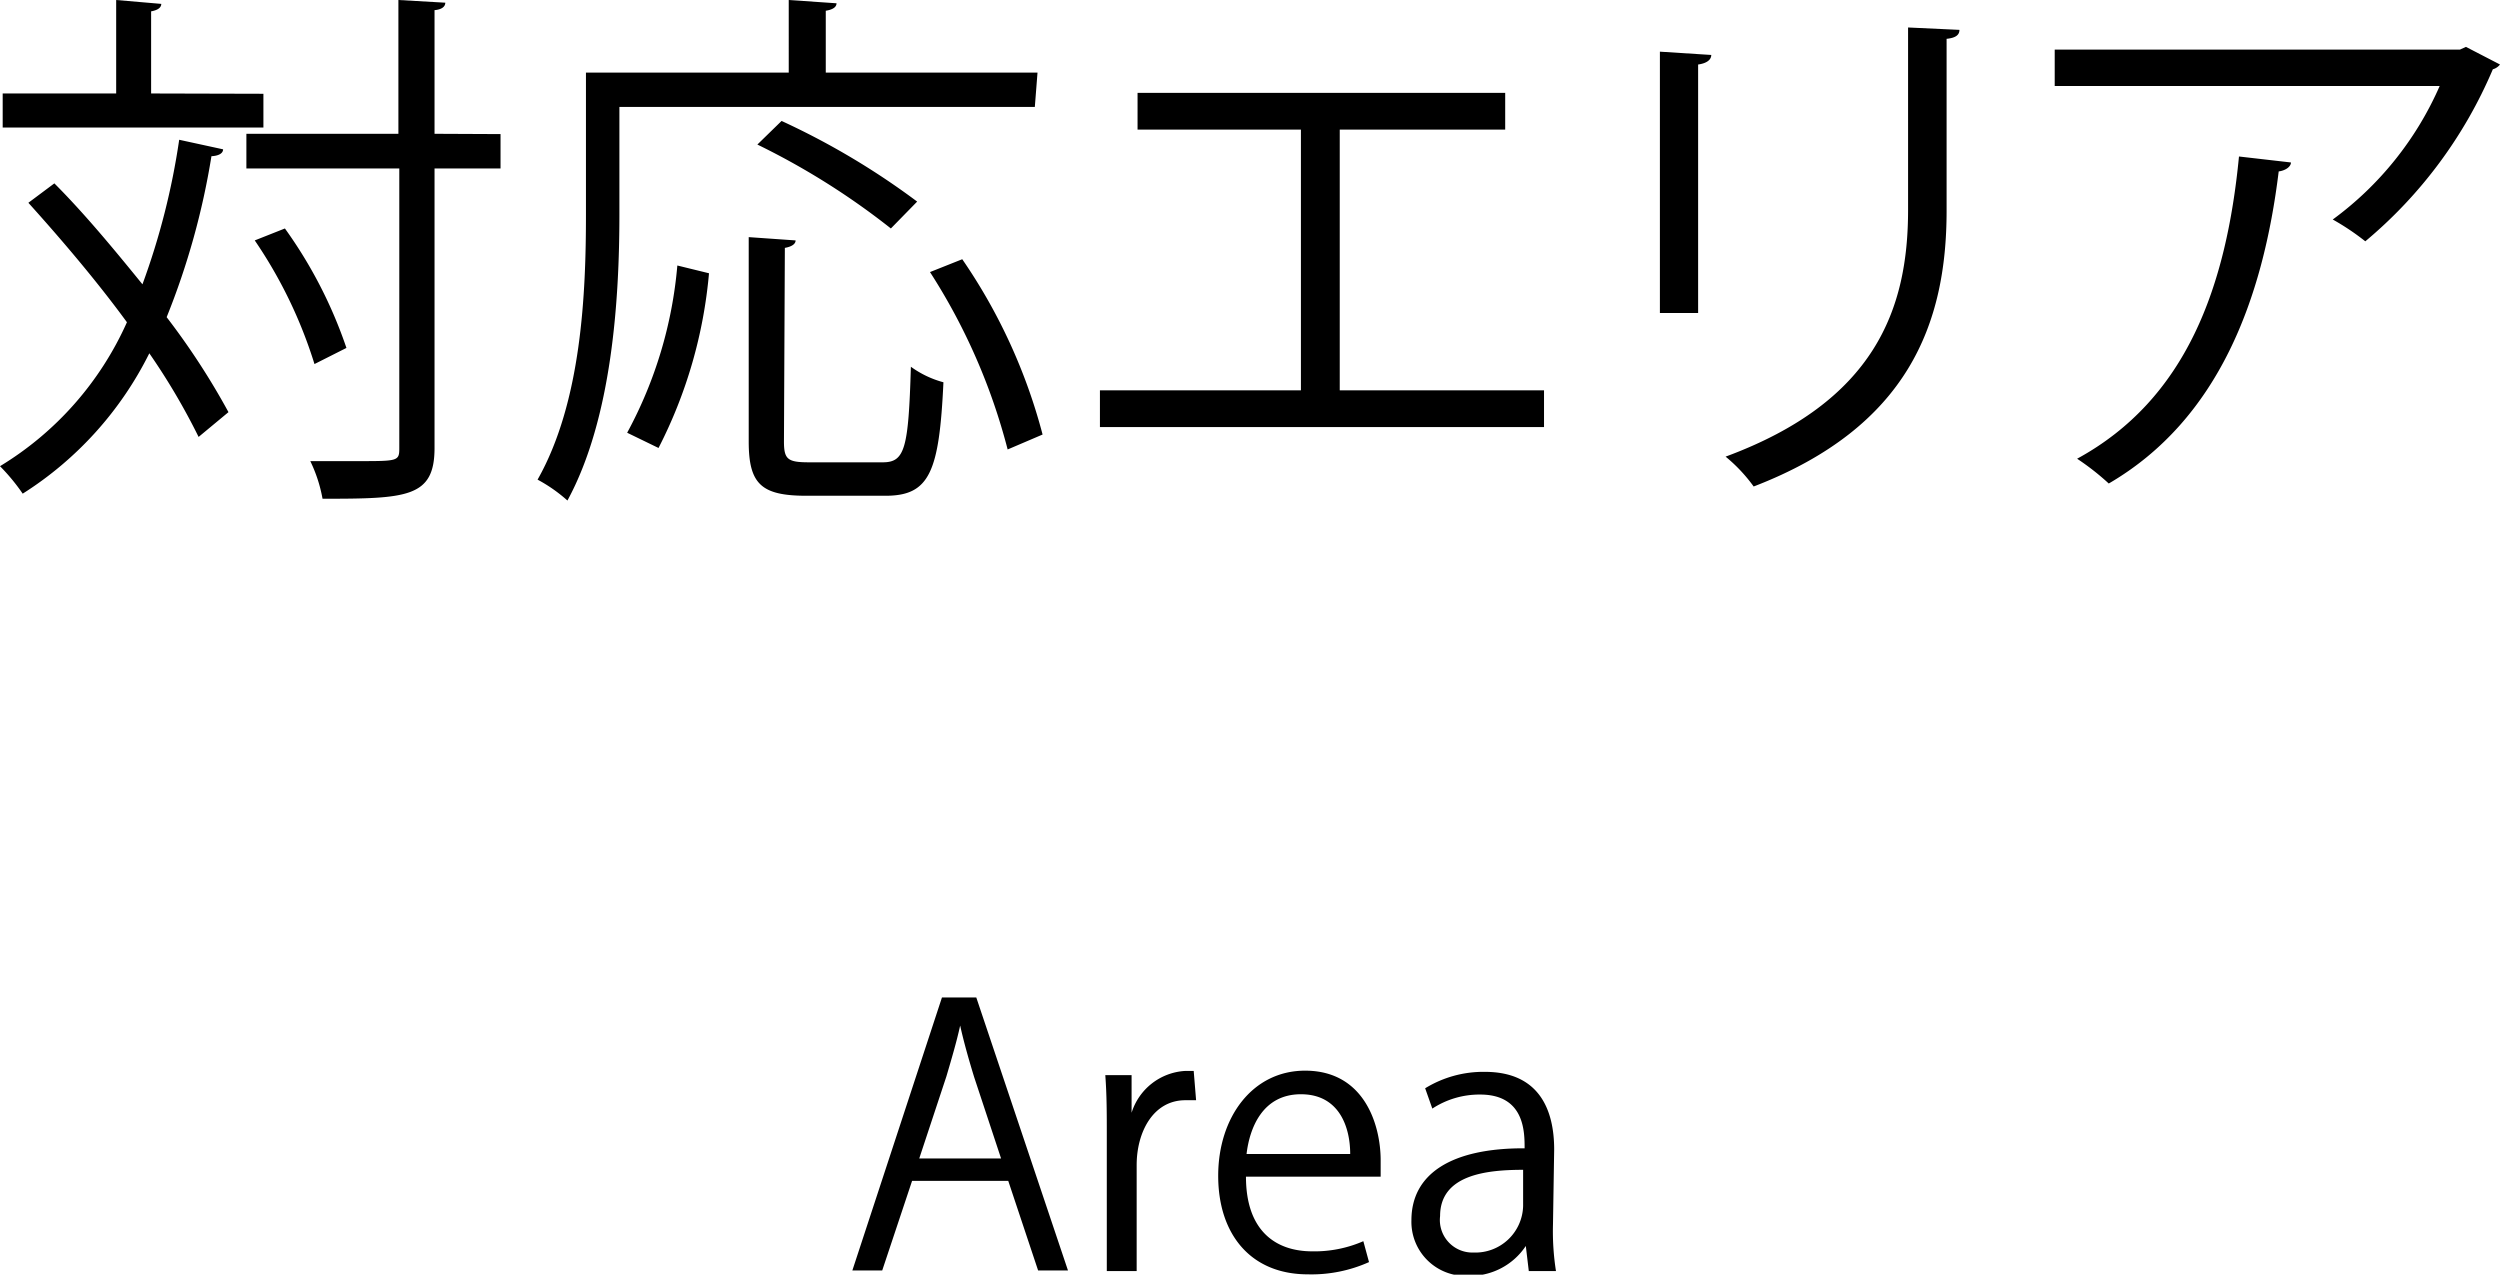 <svg xmlns="http://www.w3.org/2000/svg" viewBox="0 0 83.71 42.68"><g id="レイヤー_2" data-name="レイヤー 2"><path d="M35.76 42.54h-1l-1-3h-3.22l-1 3h-1l3-9.14h1.15zm-2.24-3.75l-.9-2.72c-.19-.62-.35-1.19-.47-1.73-.12.55-.29 1.12-.46 1.7l-.91 2.75zm6.53-1.95h-.36c-1.08 0-1.63 1.07-1.63 2.17v3.55h-1V38c0-.7 0-1.33-.05-2h.88v1.26a2 2 0 0 1 1.78-1.4h.3zm5.79 5.42a4.7 4.7 0 0 1-2.05.41c-1.91 0-3-1.34-3-3.3s1.15-3.52 2.91-3.52c2 0 2.53 1.84 2.53 3v.55h-4.51c0 1.82 1 2.5 2.22 2.5a4.09 4.09 0 0 0 1.71-.34zm-.63-3.62c0-.89-.36-2-1.65-2s-1.72 1.14-1.82 2zM52 41a8.59 8.59 0 0 0 .1 1.56h-.91l-.1-.84a2.24 2.24 0 0 1-1.93 1 1.81 1.81 0 0 1-1.9-1.86c0-1.57 1.36-2.42 3.79-2.41 0-.55 0-1.8-1.49-1.8a2.88 2.88 0 0 0-1.6.47l-.24-.68a3.72 3.72 0 0 1 2-.55c1.84 0 2.32 1.3 2.32 2.6zm-1-1.83c-1.24 0-2.78.17-2.78 1.55a1.09 1.09 0 0 0 1.12 1.22A1.6 1.6 0 0 0 51 40.38zM1.82 6.14c1 1 2 2.21 2.95 3.38A24.12 24.12 0 0 0 6 4.68L7.47 5c0 .14-.16.22-.39.23a25 25 0 0 1-1.5 5.39 24.29 24.29 0 0 1 2.07 3.18l-1 .83A22 22 0 0 0 5 11.83a11.76 11.76 0 0 1-4.24 4.7 6.63 6.63 0 0 0-.76-.92 10.76 10.76 0 0 0 4.25-4.82c-1-1.37-2.2-2.78-3.3-4zm7-3v1.13H.09V3.13h3.8V0L5.4.13c0 .12-.11.21-.34.25v2.75zm7.94 1.35v1.15h-2.21V15c0 1.66-.92 1.7-3.75 1.7a4.87 4.87 0 0 0-.41-1.26H12c1.32 0 1.37 0 1.37-.43V5.64H8.25V4.48h5.09V0l1.57.09c0 .14-.13.23-.36.25v4.14zM9.54 7.65a15.2 15.2 0 0 1 2.06 4l-1.07.54a15.43 15.43 0 0 0-2-4.14zm25.11-4.07H20.74v3.6c0 2.82-.24 6.82-1.74 9.58a5.12 5.12 0 0 0-1-.7c1.48-2.61 1.62-6.27 1.62-8.88V2.43h6.79V0l1.6.11c0 .12-.11.21-.36.25v2.07h7.09zM23.74 9.15A15.84 15.84 0 0 1 22.05 15L21 14.49a14.31 14.31 0 0 0 1.68-5.6zm2.51 5.63c0 .6.12.7.84.7h2.47c.74 0 .86-.46.94-3.2a3.31 3.31 0 0 0 1.09.52c-.14 3-.46 3.8-1.94 3.8H27c-1.52 0-1.93-.4-1.93-1.82V7.94l1.57.11c0 .12-.13.21-.36.25zm-.08-10.73a25.08 25.08 0 0 1 4.54 2.7l-.88.9a24.55 24.55 0 0 0-4.47-2.81zm7.57 11a20.34 20.34 0 0 0-2.6-5.94l1.08-.43a18.72 18.72 0 0 1 2.69 5.87zm4.35-11.94H50.4v1.23h-5.54v8.73h6.84v1.23H36.83v-1.23h6.73V4.34h-5.47zm17.49 7.37V1.73l1.72.11c0 .16-.15.28-.44.32v8.32zM65.61 1c0 .18-.14.27-.43.3v5.76c0 3.78-1.29 7.24-6.46 9.23a5.34 5.34 0 0 0-.94-1c5-1.85 6.11-4.93 6.11-8.26V.92zm18.1 1.16a.46.46 0 0 1-.24.16 15.25 15.25 0 0 1-4.27 5.76 8.28 8.28 0 0 0-1.09-.73 11 11 0 0 0 3.58-4.47H68.8V1.66h13.57l.2-.09zm-7 3.28c0 .14-.18.27-.41.3-.52 4.25-2 8.3-5.69 10.45a8.49 8.49 0 0 0-1.06-.83c3.67-2 5-5.78 5.42-10.12z" id="index"/></g></svg>